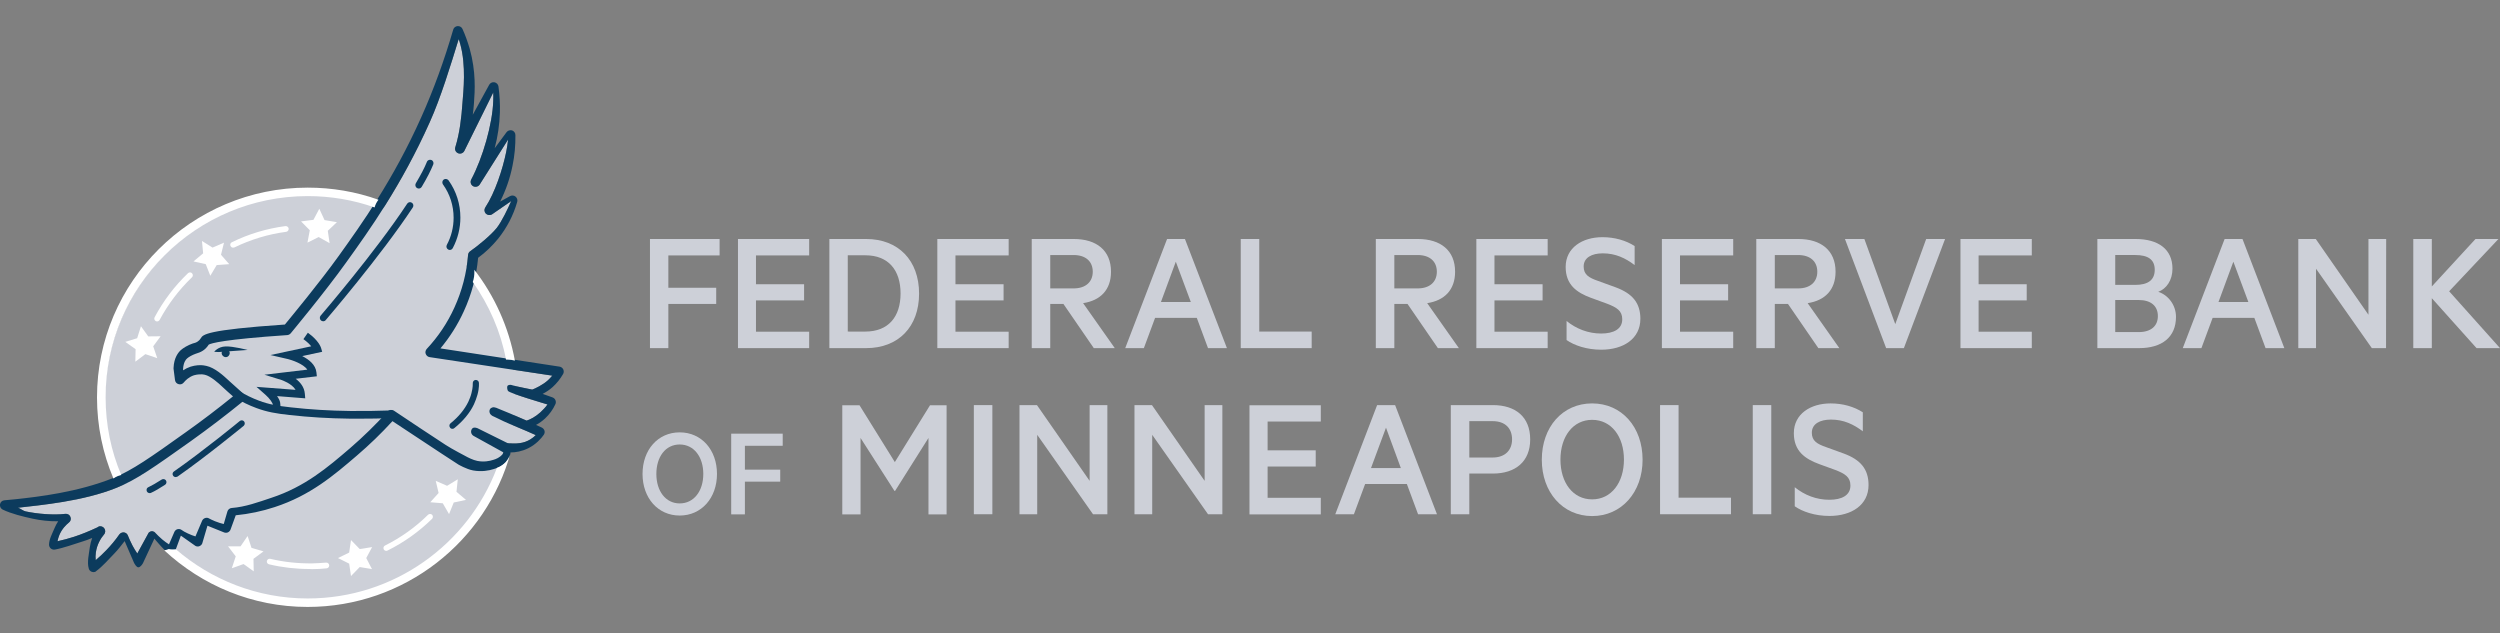 <?xml version="1.0" encoding="utf-8"?>
<!-- Generator: Adobe Illustrator 26.0.1, SVG Export Plug-In . SVG Version: 6.00 Build 0)  -->
<svg version="1.1" id="Layer_1" xmlns="http://www.w3.org/2000/svg" xmlns:xlink="http://www.w3.org/1999/xlink" x="0px" y="0px"
	 viewBox="0 0 1917.4 485.8" style="enable-background:new 0 0 1917.4 485.8;" xml:space="preserve">
<rect x="0" y="0" width="1917.4" height="485.8" fill="#808080" stroke="none"/>
<style type="text/css">
	.st0{fill:#CDD0D8;}
	.st1{fill:#0C3B5D;}
	.st2{fill:#FFFFFF;}
</style>
<g>
	<g>
		<circle class="st0" cx="237.7" cy="306.2" r="157.3"/>
		<g>
			<g>
				<g>
					<path class="st0" d="M498.5,267v-83.7h53.4v12.6h-39.3v24.8h36.7v12.4h-36.7V267H498.5z"/>
					<path class="st0" d="M620.6,183.3v12.6h-40.8v22.1h36.9v12.4h-36.9v24h40.8V267H566v-83.7H620.6z"/>
					<path class="st0" d="M636.1,183.3h28.2c24.7,0,40.6,16.4,40.6,41.9S689,267,664.3,267h-28.2V183.3z M663.7,254.3
						c17.6,0,27-11.3,27-29.2c0-18-9.4-29.3-27-29.3h-13.5v58.5H663.7z"/>
					<path class="st0" d="M773.6,183.3v12.6h-40.8v22.1h36.9v12.4h-36.9v24h40.8V267h-54.7v-83.7H773.6z"/>
					<path class="st0" d="M805.5,233.1V267h-14.2v-83.7h32.3c17.3,0,28.5,8.7,28.5,25.1c0,14-8.2,22.1-21.4,24.1L855,267h-16.1
						l-23.3-33.9C815.6,233.1,805.5,233.1,805.5,233.1z M805.5,221.2h17.9c9.4,0,14.7-5.1,14.7-12.8c0-7.8-5.3-12.8-14.7-12.8h-17.9
						V221.2z"/>
					<path class="st0" d="M908.8,183.3L941,267h-14.5l-8.6-23.2h-32l-8.6,23.2H863l32.1-83.7L908.8,183.3L908.8,183.3z M890.4,231.6
						h22.9l-11.5-30.9L890.4,231.6z"/>
					<path class="st0" d="M951.6,183.3h14.2v71h40.2V267h-54.4V183.3z"/>
					<path class="st0" d="M1069.4,233.1V267h-14.2v-83.7h32.3c17.3,0,28.5,8.7,28.5,25.1c0,14-8.2,22.1-21.4,24.1l24.3,34.5h-16.1
						l-23.3-33.9C1079.5,233.1,1069.4,233.1,1069.4,233.1z M1069.4,221.2h17.9c9.4,0,14.7-5.1,14.7-12.8c0-7.8-5.3-12.8-14.7-12.8
						h-17.9V221.2z"/>
					<path class="st0" d="M1187,183.3v12.6h-40.8v22.1h36.9v12.4h-36.9v24h40.8V267h-54.7v-83.7H1187z"/>
					<path class="st0" d="M1201.4,246.1c7.6,6.2,16.8,9.7,26.6,9.7c9.6,0,16.2-3.4,16.2-10.9c0-6.6-4.2-9.1-11.7-12l-12.1-4.4
						c-11.2-4.1-19.6-10.1-19.6-23.8c0-14.7,12.8-22.8,28.2-22.8c9.4,0,18,2.5,24.7,6.8v14.6c-7-5.3-14.6-9-24.4-9
						c-8.5,0-14.7,3.3-14.7,10.1c0,6.2,4,8.6,10.9,11l13.5,4.9c13.1,4.8,19.1,12.1,19.1,24.2c0,15.3-13,23.7-30,23.7
						c-11.2,0-20.7-3.3-26.6-7.4V246.1z"/>
					<path class="st0" d="M1329.3,183.3v12.6h-40.8v22.1h36.9v12.4h-36.9v24h40.8V267h-54.7v-83.7H1329.3z"/>
					<path class="st0" d="M1361.2,233.1V267h-14.2v-83.7h32.3c17.3,0,28.5,8.7,28.5,25.1c0,14-8.2,22.1-21.4,24.1l24.3,34.5h-16.1
						l-23.3-33.9C1371.4,233.1,1361.2,233.1,1361.2,233.1z M1361.2,221.2h17.9c9.4,0,14.7-5.1,14.7-12.8c0-7.8-5.3-12.8-14.7-12.8
						h-17.9V221.2z"/>
					<path class="st0" d="M1446.6,267l-31.6-83.7h14.9l23.7,65.3l23.7-65.3h14.5l-31.6,83.7H1446.6z"/>
					<path class="st0" d="M1558.3,183.3v12.6h-40.8v22.1h36.9v12.4h-36.9v24h40.8V267h-54.7v-83.7H1558.3z"/>
					<path class="st0" d="M1668.9,243c0,15.7-10.9,24-28.3,24h-32v-83.7h29.3c17.4,0,28.3,7.8,28.3,22.8c0,9-4.8,15.5-10.9,17.7
						C1663.2,226.4,1668.9,234.2,1668.9,243z M1637.7,218.5c9.7,0,14.9-3.7,14.9-11.6c0-7.9-5.2-11.3-14.9-11.3h-15.4v22.9H1637.7z
						 M1622.3,254.7h18c9.6,0,14.7-4.8,14.7-12.3c0-7.6-5.2-12.3-14.7-12.3h-18V254.7z"/>
					<path class="st0" d="M1719.9,183.3L1752,267h-14.4l-8.6-23.2h-32l-8.6,23.2h-14.3l32.1-83.7H1719.9z M1701.5,231.6h22.9
						l-11.5-30.9L1701.5,231.6z"/>
					<path class="st0" d="M1830,267h-10.9l-42.8-60.9V267h-13.6v-83.7h13.4l40.4,58.1v-58.1h13.6L1830,267L1830,267z"/>
					<path class="st0" d="M1865.1,219.7l33.5-36.4h17.6l-37.8,40.1l39,43.6h-18l-34.3-38.3V267h-14.2v-83.7h14.2L1865.1,219.7
						L1865.1,219.7z"/>
					<path class="st0" d="M521.3,395.4c-16.7,0-28.5-13.5-28.5-31.9c0-18.5,11.8-31.9,28.5-31.9c16.7,0,28.6,13.4,28.6,31.9
						C549.9,381.9,538,395.4,521.3,395.4z M521.3,340.9c-10.9,0-17.9,9.5-17.9,22.6c0,13.1,7.1,22.6,17.9,22.6
						c10.9,0,18.1-9.5,18.1-22.6C539.4,350.4,532.2,340.9,521.3,340.9z"/>
					<path class="st0" d="M560.8,394.4v-61.8h39.5v9.3h-29v18.3h27.1v9.2h-27.1v25.1H560.8z"/>
					<path class="st0" d="M686,376.5l-26-40.6v58.6H646v-83.7h13.2l27.1,43.6l27-43.6H726v83.7h-13.9v-58.6l-25.6,40.6L686,376.5
						L686,376.5z"/>
					<path class="st0" d="M761.1,394.4h-14.2v-83.7h14.2V394.4z"/>
					<path class="st0" d="M849.2,394.4h-10.9l-42.8-60.9v60.9h-13.6v-83.7h13.4l40.4,58.1v-58.1h13.6V394.4z"/>
					<path class="st0" d="M937.4,394.4h-10.9l-42.8-60.9v60.9h-13.6v-83.7h13.4l40.4,58.1v-58.1h13.6V394.4z"/>
					<path class="st0" d="M1013,310.7v12.6h-40.8v22.1h36.9v12.4h-36.9v24h40.8v12.7h-54.7v-83.7H1013z"/>
					<path class="st0" d="M1070,310.7l32.1,83.7h-14.5l-8.6-23.2h-32l-8.6,23.2h-14.3l32.1-83.7H1070z M1051.5,359h22.9L1063,328
						L1051.5,359z"/>
					<path class="st0" d="M1126.9,363.2v31.2h-14.2v-83.7h32.3c17.3,0,28.6,9,28.6,26.3c0,17-11.3,26.2-28.6,26.2L1126.9,363.2
						L1126.9,363.2z M1144.8,323h-17.9v27.9h17.9c9.8,0,14.9-5.9,14.9-13.9C1159.7,328.7,1154.6,323,1144.8,323z"/>
					<path class="st0" d="M1221.1,395.8c-22.6,0-38.6-18.3-38.6-43.2c0-25.1,15.9-43.2,38.6-43.2s38.7,18.1,38.7,43.2
						C1259.8,377.5,1243.7,395.8,1221.1,395.8z M1221.1,322c-14.7,0-24.3,12.8-24.3,30.5s9.6,30.5,24.3,30.5s24.4-12.8,24.4-30.5
						S1235.9,322,1221.1,322z"/>
					<path class="st0" d="M1273.2,310.7h14.2v71h40.2v12.7h-54.4V310.7z"/>
					<path class="st0" d="M1358.5,394.4h-14.2v-83.7h14.2V394.4z"/>
					<path class="st0" d="M1376.4,373.6c7.6,6.2,16.8,9.7,26.6,9.7c9.6,0,16.2-3.4,16.2-10.9c0-6.6-4.2-9.1-11.7-12l-12.1-4.4
						c-11.2-4.1-19.6-10.1-19.6-23.8c0-14.7,12.8-22.8,28.2-22.8c9.4,0,18,2.5,24.7,6.8v14.6c-7-5.3-14.6-9-24.4-9
						c-8.5,0-14.7,3.3-14.7,10.1c0,6.2,4,8.6,10.9,11l13.5,4.9c13.1,4.8,19.1,12.1,19.1,24.2c0,15.3-13,23.7-30,23.7
						c-11.2,0-20.7-3.3-26.6-7.4V373.6z"/>
				</g>
			</g>
			<path class="st0" d="M76.9,403.6c1.2,0,2.1,0.7,2.3,0.8c0.3,0.2,0.5,0.4,0.7,0.7c1.1,1.4,1.1,3.4-0.1,4.8
				c-2.4,2.8-5.4,7.5-6.3,13.9c-0.3,1.9-0.3,3.9-0.1,5.8c2.9-2.4,5.6-5,8.2-7.7c3.6-3.7,6.9-7.7,9.9-12c0.8-1.1,2.1-1.6,3.3-1.6
				c1.3,0.1,2.5,0.8,3.1,2c1,2.5,2.2,5.2,3.7,8.1c1.2,2.3,2.5,4.3,3.7,6.1c2.9-5.3,5.8-10.5,8.7-15.9c0.1-0.1,1-1.1,2.5-1.2
				c1.6,0,2.5,1,2.6,1.2c1.5,1.6,3.2,3.3,5.3,5.1c1.8,1.5,3.6,2.8,5.2,3.8c1.4-3.2,2.8-6.4,4.2-9.7c0.5-0.9,1.2-1.6,2.2-1.9
				c1-0.3,2-0.2,2.9,0.3c1.4,1,3.1,2,5.1,2.9c2.2,1,4.1,1.8,5.9,2.3c1.7-4,3.4-8,5.1-12c0.8-1.8,2.9-2.7,4.7-2.1
				c1.5,0.8,3.3,1.7,5.3,2.5c2.4,1,4.6,1.6,6.6,2.1c1-3.2,1.9-6.4,2.8-9.6c0.4-1.5,1.8-2.6,3.3-2.7c10.5-0.8,20.5-4.5,30.4-7.8
				c25.9-8.5,43.4-23.5,60.3-38c10.1-8.7,19.8-18.2,28.9-28.2c1.2-1.4,3.4-1.6,4.9-0.6c13.1,8.8,26.4,17.6,39.7,26.3
				c4.4,2.9,15.5,8.7,15.5,8.7c1.2,0.7,5.5,2.9,8.7,3.5c5.1,1,9.4,0.1,12.2-0.8c2.1-0.6,4.9-1.7,7.1-4.3c0.3-0.3,0.4-0.9,0.6-1.5
				l-22.8-12.6c-1.7-1-2.4-3.1-1.5-4.9c0.9-1.8,2.7-1.7,4.5-1l0.6,0.3c0.2,0.1,0.4,0.2,0.6,0.3l21.8,10.8c3,0.4,10.2,1,15.7-1.8
				c2.5-1.2,4.5-2.8,6-4.3c-9.2-4.2-19.5-8.2-24.4-10.5c-3.7-1.7-6.2-2.9-7.9-3.8c-0.1,0-2.3-0.8-3-2.7c-0.1-0.3-0.5-1.5,0.1-2.7
				c0.5-1,1.4-1.3,1.9-1.5c1.7-0.6,4.3,0.8,5.5,1.3c3.7,1.4,11.4,4.7,20.8,8.8c2.9-0.9,7-3.1,10.6-6.4c1.6-1.5,4.2-4.1,5.4-6
				c-1.2-0.4-29-8.5-30.3-10.4c-0.5-0.7-0.9-3-0.4-3.8c0.6-1,2.7-0.9,2.8-0.8c1.2,0.3,2.5,0.6,3.7,1c3.6,0.9,9,1.8,12.5,2.6
				c2.3-0.8,8.1-3.6,12-7.1c1.2-1.1,2.3-2.3,3.4-3.6l-94.1-14.2c-1.4-0.2-2.5-1.2-3-2.5c-0.5-1.3-0.1-2.8,0.8-3.8
				c8.8-9.4,15.9-20,21.2-31.7c5.8-12.7,9.4-26.3,10.5-40.4c0.1-1.1,0.7-2.2,1.6-2.8c5.8-4,16-12.4,20.3-17.8
				c4-5,8.6-14.9,11.2-20.7l-14.9,10.3c-1.5,0.8-3.4,0.5-4.6-0.7c-1.2-1.3-1.4-3.2-0.4-4.7c7.5-11.4,13.3-29.3,16-42.4
				c0.7-3.2,1.1-6.4,1.5-9.7l-21.9,34.7c-1.2,1.6-3.4,2-5.1,1c-1.7-1.1-2.2-3.2-1.3-5c8.8-16.4,16.4-42.8,16.9-60.4
				c0.1-2.1,0.1-4.2,0-6.4l-22.2,44.9c-0.9,1.7-3,2.5-4.8,1.7s-2.7-2.7-2.1-4.6c3.4-11,4.7-22.6,5.5-34c0.7-9.1,2.9-28.4-1.7-45.1
				c-0.4-1.3-0.7-2.6-1.2-3.8c-6.1,19.8-13.8,45.1-22.2,63.7c-21.7,48.5-46.2,82.7-64.1,107.6c-16.6,23.2-42.3,54-42.5,54.3
				c-0.7,0.8-1.6,1.3-2.6,1.4c-49.2,3.3-58.5,6.3-60.3,7.3c-1.5,2.4-3.3,3.9-4.6,4.7c-1.7,1.1-3.2,1.6-4.5,2l-0.9,0.3
				c-2.8,1-5.4,2.5-6.6,3.6c-1.1,0.9-2.8,3.2-3.1,8.1l0.1,1c1.6-1.1,3.6-2.1,5.7-2.8c3.8-1.2,7.3-1.2,8.6-1.1c0.2,0,1.8,0.1,3.4,0.5
				c6.6,1.4,13.2,7.5,17.2,11.2l0.3,0.3c3.5,3.2,7.2,6.5,10.9,9.8c0.8,0.7,1.3,1.8,1.3,2.9c0,1.1-0.5,2.2-1.4,2.9
				c-12.9,10.5-26.4,20.8-40.1,30.6c-27.8,19.7-41.7,29.7-57,35.8c-25.4,10.3-58.1,13.3-75.6,15.3c1.7,0.5,4.1,2.5,5.8,2.8
				c8.8,1.9,21.5,3,30.5,1.9c1.7-0.2,3.3,0.7,3.9,2.3c0.7,1.6,0.2,3.4-1.2,4.4c-2.2,1.8-5.3,4.8-7.3,9.6c-0.6,1.5-1.1,3.1-1.4,4.7
				c4.2-0.9,8.5-2.1,12.6-3.4c6.2-2,12.1-4.5,17.9-7.2C75.4,403.9,76,403.6,76.9,403.6z"/>
			<g>
				<g>
					<path class="st1" d="M71.7,438.8c-0.4,0-0.8-0.1-1.2-0.2c-1.2-0.4-2.1-1.3-2.4-2.5c-1.5-4.8,0.2-11.6,0.8-16.5
						c0.4-2.6,1-4.8,1.8-7c-2.7,1.1-4.7,1.9-7.4,2.7c-6,1.9-15,5.1-21.2,6.2c-1.1,0.2-2.2-0.1-3.1-0.8c-0.8-0.7-1.4-1.8-1.4-2.9
						c0-4.2,2.6-8.8,4.2-12.7c0.8-2,1.8-3.7,2.8-5.3c-6.6,0.1-13.1-0.6-19.6-2c-7.3-1.6-16.2-3.7-23-7c-1.5-0.8-2.3-2.4-2-4.1
						c0.3-1.6,1.7-2.9,3.4-3c2.2-0.2,5.5-0.5,9.4-0.9c16.3-1.8,46.7-5.2,74.3-16.3c14.5-5.9,28.2-15.6,55.4-35
						c12.4-8.8,24.5-18,36.2-27.5c-2.7-2.3-5.3-4.7-7.8-7l-0.3-0.3c-3.1-2.9-9-8.3-13.6-9.3c-1.1-0.3-2.3-0.3-2.3-0.3
						c-0.5,0-3.1-0.1-5.9,0.7c-4,1.3-6.7,4.1-7.9,5.6c-1,1.2-2.5,1.7-4,1.2c-1.5-0.4-2.5-1.6-2.7-3.2l-1.1-8.6c0-0.2,0-0.4,0-0.6
						c0.3-7.9,3.7-12,5.6-13.7c1.7-1.5,5.1-3.7,9.2-5.1l1.1-0.3c1-0.3,1.7-0.5,2.5-1.1c0.7-0.4,1.7-1.3,2.5-2.6
						c1.7-2.8,4-6.4,64.5-10.5c4.9-6,26.7-32.3,41.2-52.5c17.7-24.7,41.9-58.4,63.3-106.3c9.7-21.6,17.9-44.3,24.6-67.4
						c0.4-1.5,1.8-2.6,3.4-2.7s3.1,0.8,3.7,2.2c2.2,4.8,4,9.9,5.5,15c5,17.9,4,32.5,3.3,42.1c-0.2,2.9-0.5,5.8-0.9,8.7L375.2,65
						c0.8-1.4,2.4-2.2,4-1.9c1.6,0.3,2.9,1.6,3.1,3.2c0.9,6.7,1.3,13.4,1.1,20.1c-0.3,9.2-1.6,18.3-4,27.3l9.1-12.3
						c1-1.3,2.6-1.8,4.2-1.4c1.5,0.5,2.6,1.9,2.6,3.6c0.1,7.9-0.6,15.8-2.2,23.4c-1.9,9.6-5.1,18.8-9.5,27.6l7.6-4.2
						c1.4-0.7,3-0.6,4.2,0.4c1.2,1,1.7,2.5,1.3,4c-3,10.4-7.9,19.8-14.6,28.2c-4.5,5.5-9.6,10.5-15.4,14.7c-1.3,14.3-5,28.1-11,41.1
						c-4.7,10.3-10.7,19.8-17.9,28.4l91.4,14c1.2,0.2,2.3,1,2.8,2.1c0.5,1.1,0.5,2.5-0.1,3.5c-2.2,3.8-4.9,7.2-8.1,10.1
						c-2.3,2.1-5,3.8-7.6,5.2c2.3,0.8,4.8,1.7,7.6,2.7c1,0.4,1.8,1.1,2.2,2.1s0.4,2.1,0,3c-1.9,4.2-4.6,7.9-8,11.1
						c-2.1,1.9-4.4,3.6-6.9,4.9c1.4,0.7,2.9,1.3,4.4,2c1,0.5,1.8,1.4,2.1,2.4s0.1,2.2-0.5,3.1c-2.1,3-5.9,7.3-11.8,10.3
						c-5,2.5-9.8,3.3-13.7,3.3c0,0.1,0,0.1,0,0.2c-0.3,1.6-0.7,3.9-2.4,5.9c-3.4,4.1-7.7,5.9-10.7,6.7c-3.4,1.1-9.1,2.2-15.7,1
						c-5.2-1-11-4.4-11.2-4.5c-0.1-0.1-9-5.9-13.5-8.8c-12.5-8.2-24.8-16.4-37.1-24.5c-8.6,9.4-17.8,18.3-27.4,26.5
						c-17.5,15-35.6,30.5-62.9,39.4c-9.7,3.2-19.7,5.3-29.9,6.3l-3.9,10.7c-0.3,1-1,1.8-1.9,2.3c-0.9,0.5-2,0.5-3,0.2l-12.9-5.2
						l-4,13.6c-0.4,1-1.2,1.7-2.2,2.1c-1,0.4-2.1,0.3-3-0.2l-11.2-7.9l-4.7,12.8c-0.2,0.7-0.8,1.9-1.8,2.1c-0.2,0-0.5,0.1-0.9-0.1
						c-4-1.4-12.9-12.5-12.9-12.5l-8.8,18.9c-0.7,1.2-2.1,3.1-3.5,3.1l0,0c-1.4,0-2.6-2.2-3.3-3.4L95.6,415
						c-2.2,2.8-5.3,6.9-7.8,9.4c-4.3,4.4-9,9.9-14,13.6C73.3,438.6,72.5,438.8,71.7,438.8z M76.9,403.6c1.2,0,2.1,0.7,2.3,0.8
						c0.3,0.2,0.5,0.4,0.7,0.7c1.1,1.4,1.1,3.4-0.1,4.8c-2.4,2.8-5.4,7.5-6.3,13.9c-0.3,1.9-0.3,3.9-0.1,5.8c2.9-2.4,5.6-5,8.2-7.7
						c3.6-3.7,6.9-7.7,9.9-12c0.8-1.1,2.1-1.6,3.3-1.6c1.3,0.1,2.5,0.8,3.1,2c1,2.5,2.2,5.2,3.7,8.1c1.2,2.3,2.5,4.3,3.7,6.1
						c2.9-5.3,5.8-10.5,8.7-15.9c0.1-0.1,1-1.1,2.5-1.2c1.6,0,2.5,1,2.6,1.2c1.5,1.6,3.2,3.3,5.3,5.1c1.8,1.5,3.6,2.8,5.2,3.8
						c1.4-3.2,2.8-6.4,4.2-9.7c0.5-0.9,1.2-1.6,2.2-1.9c1-0.3,2-0.2,2.9,0.3c1.4,1,3.1,2,5.1,2.9c2.2,1,4.1,1.8,5.9,2.3
						c1.7-4,3.4-8,5.1-12c0.8-1.8,2.9-2.7,4.7-2.1c1.5,0.8,3.3,1.7,5.3,2.5c2.4,1,4.6,1.6,6.6,2.1c1-3.2,1.9-6.4,2.8-9.6
						c0.4-1.5,1.8-2.6,3.3-2.7c10.5-0.8,20.5-4.5,30.4-7.8c25.9-8.5,43.4-23.5,60.3-38c10.1-8.7,19.8-18.2,28.9-28.2
						c1.2-1.4,3.4-1.6,4.9-0.6c13.1,8.8,26.4,17.6,39.7,26.3c4.4,2.9,15.5,8.7,15.5,8.7c1.2,0.7,5.5,2.9,8.7,3.5
						c5.1,1,9.4,0.1,12.2-0.8c2.1-0.6,4.9-1.7,7.1-4.3c0.3-0.3,0.4-0.9,0.6-1.5l-22.8-12.6c-1.7-1-2.4-3.1-1.5-4.9
						c0.9-1.8,2.7-1.7,4.5-1l0.6,0.3c0.2,0.1,0.4,0.2,0.6,0.3l21.8,10.8c3,0.4,10.2,1,15.7-1.8c2.5-1.2,4.5-2.8,6-4.3
						c-9.2-4.2-19.5-8.2-24.4-10.5c-3.7-1.7-6.2-2.9-7.9-3.8c-0.1,0-2.3-0.8-3-2.7c-0.1-0.3-0.5-1.5,0.1-2.7c0.5-1,1.4-1.3,1.9-1.5
						c1.7-0.6,4.3,0.8,5.5,1.3c3.7,1.4,11.4,4.7,20.8,8.8c2.9-0.9,7-3.1,10.6-6.4c1.6-1.5,4.2-4.1,5.4-6c-1.2-0.4-29-8.5-30.3-10.4
						c-0.5-0.7-0.9-3-0.4-3.8c0.6-1,2.7-0.9,2.8-0.8c1.2,0.3,2.5,0.6,3.7,1c3.6,0.9,9,1.8,12.5,2.6c2.3-0.8,8.1-3.6,12-7.1
						c1.2-1.1,2.3-2.3,3.4-3.6l-94.1-14.2c-1.4-0.2-2.5-1.2-3-2.5c-0.5-1.3-0.1-2.8,0.8-3.8c8.8-9.4,15.9-20,21.2-31.7
						c5.8-12.7,9.4-26.3,10.5-40.4c0.1-1.1,0.7-2.2,1.6-2.8c5.8-4,16-12.4,20.3-17.8c4-5,8.6-14.9,11.2-20.7l-14.9,10.3
						c-1.5,0.8-3.4,0.5-4.6-0.7c-1.2-1.3-1.4-3.2-0.4-4.7c7.5-11.4,13.3-29.3,16-42.4c0.7-3.2,1.1-6.4,1.5-9.7l-21.9,34.7
						c-1.2,1.6-3.4,2-5.1,1c-1.7-1.1-2.2-3.2-1.3-5c8.8-16.4,16.4-42.8,16.9-60.4c0.1-2.1,0.1-4.2,0-6.4l-22.2,44.9
						c-0.9,1.7-3,2.5-4.8,1.7s-2.7-2.7-2.1-4.6c3.4-11,4.7-22.6,5.5-34c0.7-9.1,2.9-28.4-1.7-45.1c-0.4-1.3-0.7-2.6-1.2-3.8
						c-6.1,19.8-13.8,45.1-22.2,63.7c-21.7,48.5-46.2,82.7-64.1,107.6c-16.6,23.2-42.3,54-42.5,54.3c-0.7,0.8-1.6,1.3-2.6,1.4
						c-49.2,3.3-58.5,6.3-60.3,7.3c-1.5,2.4-3.3,3.9-4.6,4.7c-1.7,1.1-3.2,1.6-4.5,2l-0.9,0.3c-2.8,1-5.4,2.5-6.6,3.6
						c-1.1,0.9-2.8,3.2-3.1,8.1l0.1,1c1.6-1.1,3.6-2.1,5.7-2.8c3.8-1.2,7.3-1.2,8.6-1.1c0.2,0,1.8,0.1,3.4,0.5
						c6.6,1.4,13.2,7.5,17.2,11.2l0.3,0.3c3.5,3.2,7.2,6.5,10.9,9.8c0.8,0.7,1.3,1.8,1.3,2.9c0,1.1-0.5,2.2-1.4,2.9
						c-12.9,10.5-26.4,20.8-40.1,30.6c-27.8,19.7-41.7,29.7-57,35.8c-25.4,10.3-58.1,13.3-75.6,15.3c1.7,0.5,4.1,2.5,5.8,2.8
						c8.8,1.9,21.5,3,30.5,1.9c1.7-0.2,3.3,0.7,3.9,2.3c0.7,1.6,0.2,3.4-1.2,4.4c-2.2,1.8-5.3,4.8-7.3,9.6c-0.6,1.5-1.1,3.1-1.4,4.7
						c4.2-0.9,8.5-2.1,12.6-3.4c6.2-2,12.1-4.5,17.9-7.2C75.4,403.9,76,403.6,76.9,403.6z M393.3,298.1L393.3,298.1L393.3,298.1z
						 M160.2,264L160.2,264L160.2,264z"/>
					<path class="st1" d="M213.6,314.6l-4.4-4.1l0,0c0.3-1-2.3-4.9-5.8-7.9l-6.7-5.9l30,2.3c-3-5-10.5-7.4-10.6-7.5l-13.3-4.1
						l32.9-3.9c-3.1-4.5-11.9-7.4-15.3-8.2l-13-3l31.3-6.7c-1.2-1.5-3.1-3.4-6-5.5l3.4-4.9c8.2,5.8,9.9,11,10.1,11.5l0.9,3.1
						l-15.3,3.3c5.1,2.6,10.3,6.6,10.9,12.6l0.3,2.9l-16.2,1.9c3.4,2.6,6.6,6.3,7,11.5l0.3,3.5l-21.6-1.7c1.4,1.9,2.5,4.1,2.5,6.2
						C215.3,311.8,214.8,313.4,213.6,314.6z"/>
					<path class="st1" d="M347,328.9c-0.7,0-1.4-0.3-1.8-0.9c-0.8-1-0.7-2.5,0.3-3.3c6.2-5,10.8-10.6,13.7-16.6
						c1-2.2,1.9-4.4,2.4-6.6c1.2-4.5,1-7.5,1-7.5c-0.1-1.3,0.8-2.5,2.1-2.6c1.3-0.1,2.5,0.8,2.6,2.1c0,0.1,0.4,3.8-1.1,9.2
						c-0.7,2.5-1.6,5-2.7,7.4c-3.2,6.7-8.3,12.8-15,18.2C348.1,328.7,347.6,328.9,347,328.9z"/>
					<path class="st1" d="M114.8,378.2c-0.9,0-1.8-0.5-2.2-1.4c-0.5-1.2-0.1-2.6,1.1-3.1c2.6-1.2,6.1-3.2,10.3-5.9
						c1.1-0.7,2.6-0.4,3.3,0.7c0.7,1.1,0.4,2.6-0.7,3.3c-4.3,2.8-7.9,4.9-10.8,6.2C115.5,378.2,115.1,378.2,114.8,378.2z"/>
					<path class="st1" d="M134.7,365.9c-0.7,0-1.5-0.4-1.9-1c-0.8-1.1-0.5-2.6,0.6-3.3c22.1-15.4,50.2-38.4,50.5-38.7
						c1-0.8,2.5-0.7,3.3,0.3c0.8,1,0.7,2.5-0.3,3.4c-0.3,0.2-28.5,23.4-50.7,38.9C135.6,365.7,135.1,365.9,134.7,365.9z"/>
					<path class="st1" d="M170,270.9c0.1,1.7,1.5,3,3.2,3c1.7,0,3-1.5,3-3.2c-0.1-1.7-1.5-3-3.2-3C171.3,267.8,170,269.2,170,270.9"
						/>
					<path class="st1" d="M167.9,270l-2.4-0.1l-1.2-0.1c0,0,2.8-3.9,8.7-4.1c5.9-0.2,16.9,2.7,16.9,2.7"/>
					<path class="st1" d="M345,191.7c-0.4,0-0.8-0.1-1.2-0.3c-1.3-0.7-1.8-2.3-1.1-3.6c3.4-6.3,5.2-13.5,5.2-20.8
						c0-9.2-2.8-18.1-8.2-25.6c-0.8-1.2-0.5-2.8,0.6-3.7c1.2-0.8,2.8-0.5,3.7,0.6c6,8.4,9.1,18.3,9.1,28.6c0,8.1-2,16.1-5.8,23.3
						C346.8,191.2,345.9,191.7,345,191.7z"/>
					<path class="st1" d="M321.2,144.6c-0.4,0-0.9-0.1-1.4-0.4c-1.2-0.7-1.6-2.3-0.9-3.6c3.8-6.4,6.7-11.9,8.5-16.4
						c0.5-1.4,2.1-2,3.4-1.5c1.4,0.5,2,2.1,1.5,3.4c-1.9,4.7-4.8,10.4-8.8,17.1C322.9,144.2,322.1,144.6,321.2,144.6z"/>
					<path class="st1" d="M247.9,246.4c-0.6,0-1.2-0.2-1.7-0.6c-1.1-1-1.2-2.6-0.3-3.7c0.4-0.5,42-48.8,66.4-85.9
						c0.8-1.2,2.4-1.5,3.6-0.7c1.2,0.8,1.5,2.4,0.7,3.6c-24.6,37.3-66.4,85.9-66.8,86.4C249.4,246.1,248.6,246.4,247.9,246.4z"/>
					<path class="st1" d="M276.4,321.1c-2.7,0-5.3,0-8,0c-16-0.2-31.1-1.1-46.3-2.8c-10.2-1.1-17.3-2.3-25.6-5.4
						c-5.7-2.1-11.2-4.8-16.3-8l3.1-5.1c4.8,3,10,5.5,15.3,7.5c7.8,2.9,14.3,4,24.2,5.1c15,1.7,29.9,2.6,45.7,2.8
						c10.1,0.1,20.4,0,30.8-0.4l0.2,5.9C291.7,321,284,321.1,276.4,321.1z"/>
				</g>
				<g>
					<g>
						<path class="st2" d="M93,364.3c-7.8-18.3-12-38.5-12-59.6c0-85.1,69.5-154.3,155-154.3c17.6,0,34.9,2.9,51.3,8.7
							c0.6-2.2,1.6-4.2,3-5.9c-17.4-6.2-35.6-9.3-54.3-9.3c-89.1,0-161.6,72.2-161.6,160.9c0,22,4.5,43.1,12.6,62.2
							C88.7,365.7,90.7,364.8,93,364.3z"/>
						<path class="st2" d="M391.7,347c-1.4,5.3-4.9,9.9-10.6,11.9C359,417.3,302.3,459,236,459c-38.7,0-73.9-14.3-101.1-37.7
							c-0.8,0.1-1.5,0.1-2.4,0.1c-1.1,0-2.2-0.1-3.1-0.3c-1.1,0.4-2.1,0.8-3.4,1c28.9,26.8,67.4,43.4,109.9,43.4
							c74.4,0,137.2-50.3,155.8-118.6C391.8,347,391.7,347,391.7,347z"/>
						<path class="st2" d="M388.1,275.8c0.3,0,0.7,0,1,0c2.1,0,4.1,0.3,5.8,0.8c-4.7-25.6-15.5-49.5-31.1-69.7c0,0.4,0,0.8,0,1.2
							c0.1,2.8-0.3,5.6-1.2,8.2C375.1,234,384,254.2,388.1,275.8z"/>
					</g>
					<polygon class="st2" points="244.9,160.1 248.9,168.8 258.4,170.4 251.4,177 252.8,186.5 244.4,181.8 235.8,186.1 237.6,176.6 
						230.9,169.8 240.4,168.6 					"/>
					<polygon class="st2" points="154.9,184.8 163,189.9 171.8,186.1 169.5,195.4 175.8,202.6 166.2,203.3 161.3,211.5 157.8,202.6 
						148.4,200.5 155.8,194.3 					"/>
					<polygon class="st2" points="103.8,277.4 104,267.8 96.1,262.2 105.2,259.4 108.1,250.2 113.7,258 123.2,257.9 117.5,265.6 
						120.6,274.7 111.5,271.6 					"/>
					<polygon class="st2" points="177.8,435.8 180.8,426.7 174.9,419 184.5,419 189.9,411.1 192.9,420.2 202.1,422.9 194.4,428.6 
						194.6,438.2 186.8,432.6 					"/>
					<polygon class="st2" points="285.3,436.5 275.9,434.9 269.2,441.8 267.8,432.3 259.2,428 267.8,423.8 269.2,414.2 275.9,421.1 
						285.4,419.6 280.9,428 					"/>
					<polygon class="st2" points="357.4,383.4 348,385.4 344.4,394.3 339.6,386 330,385.2 336.4,378.1 334.2,368.8 342.9,372.6 
						351.1,367.6 350.1,377.2 					"/>
					<path class="st2" d="M120.1,246.5c-0.2,0-0.4-0.1-0.6-0.2c-1.1-0.6-1.5-1.9-0.9-3c6.7-12.6,15.3-23.9,25.6-33.8
						c0.9-0.8,2.3-0.8,3.1,0.1c0.8,0.9,0.8,2.3-0.1,3.1c-10,9.6-18.3,20.6-24.8,32.7C121.9,246.2,121,246.7,120.1,246.5z"/>
					<path class="st2" d="M237.3,436.4c-10.5,0-20.9-1.2-31-3.6c-1.2-0.3-1.9-1.5-1.6-2.6c0.3-1.2,1.5-1.9,2.6-1.6
						c10.5,2.5,21.3,3.6,32.1,3.5c3.6-0.1,7.2-0.3,10.7-0.6c1.2-0.1,2.3,0.8,2.4,2c0.1,1.2-0.8,2.3-2,2.4c-3.7,0.4-7.4,0.6-11.1,0.6
						C238.7,436.4,238,436.4,237.3,436.4z"/>
					<path class="st2" d="M296.3,422.5c-0.8,0-1.6-0.4-2-1.2c-0.5-1.1-0.1-2.4,1-2.9c12.2-6.1,23.3-14,33-23.6
						c0.9-0.8,2.3-0.8,3.1,0s0.8,2.3,0,3.1c-10.1,9.9-21.6,18.1-34.1,24.3C296.9,422.4,296.6,422.5,296.3,422.5z"/>
					<path class="st2" d="M178.4,189.9c-0.7-0.1-1.2-0.5-1.6-1.2c-0.5-1.1-0.1-2.4,1-2.9c13-6.4,26.8-10.5,41.1-12.4
						c1.2-0.1,2.3,0.7,2.5,1.9c0.1,1.2-0.7,2.3-1.9,2.5c-13.8,1.8-27.2,5.9-39.8,12C179.3,189.9,178.9,190,178.4,189.9z"/>
				</g>
			</g>
		</g>
	</g>
</g>
</svg>

